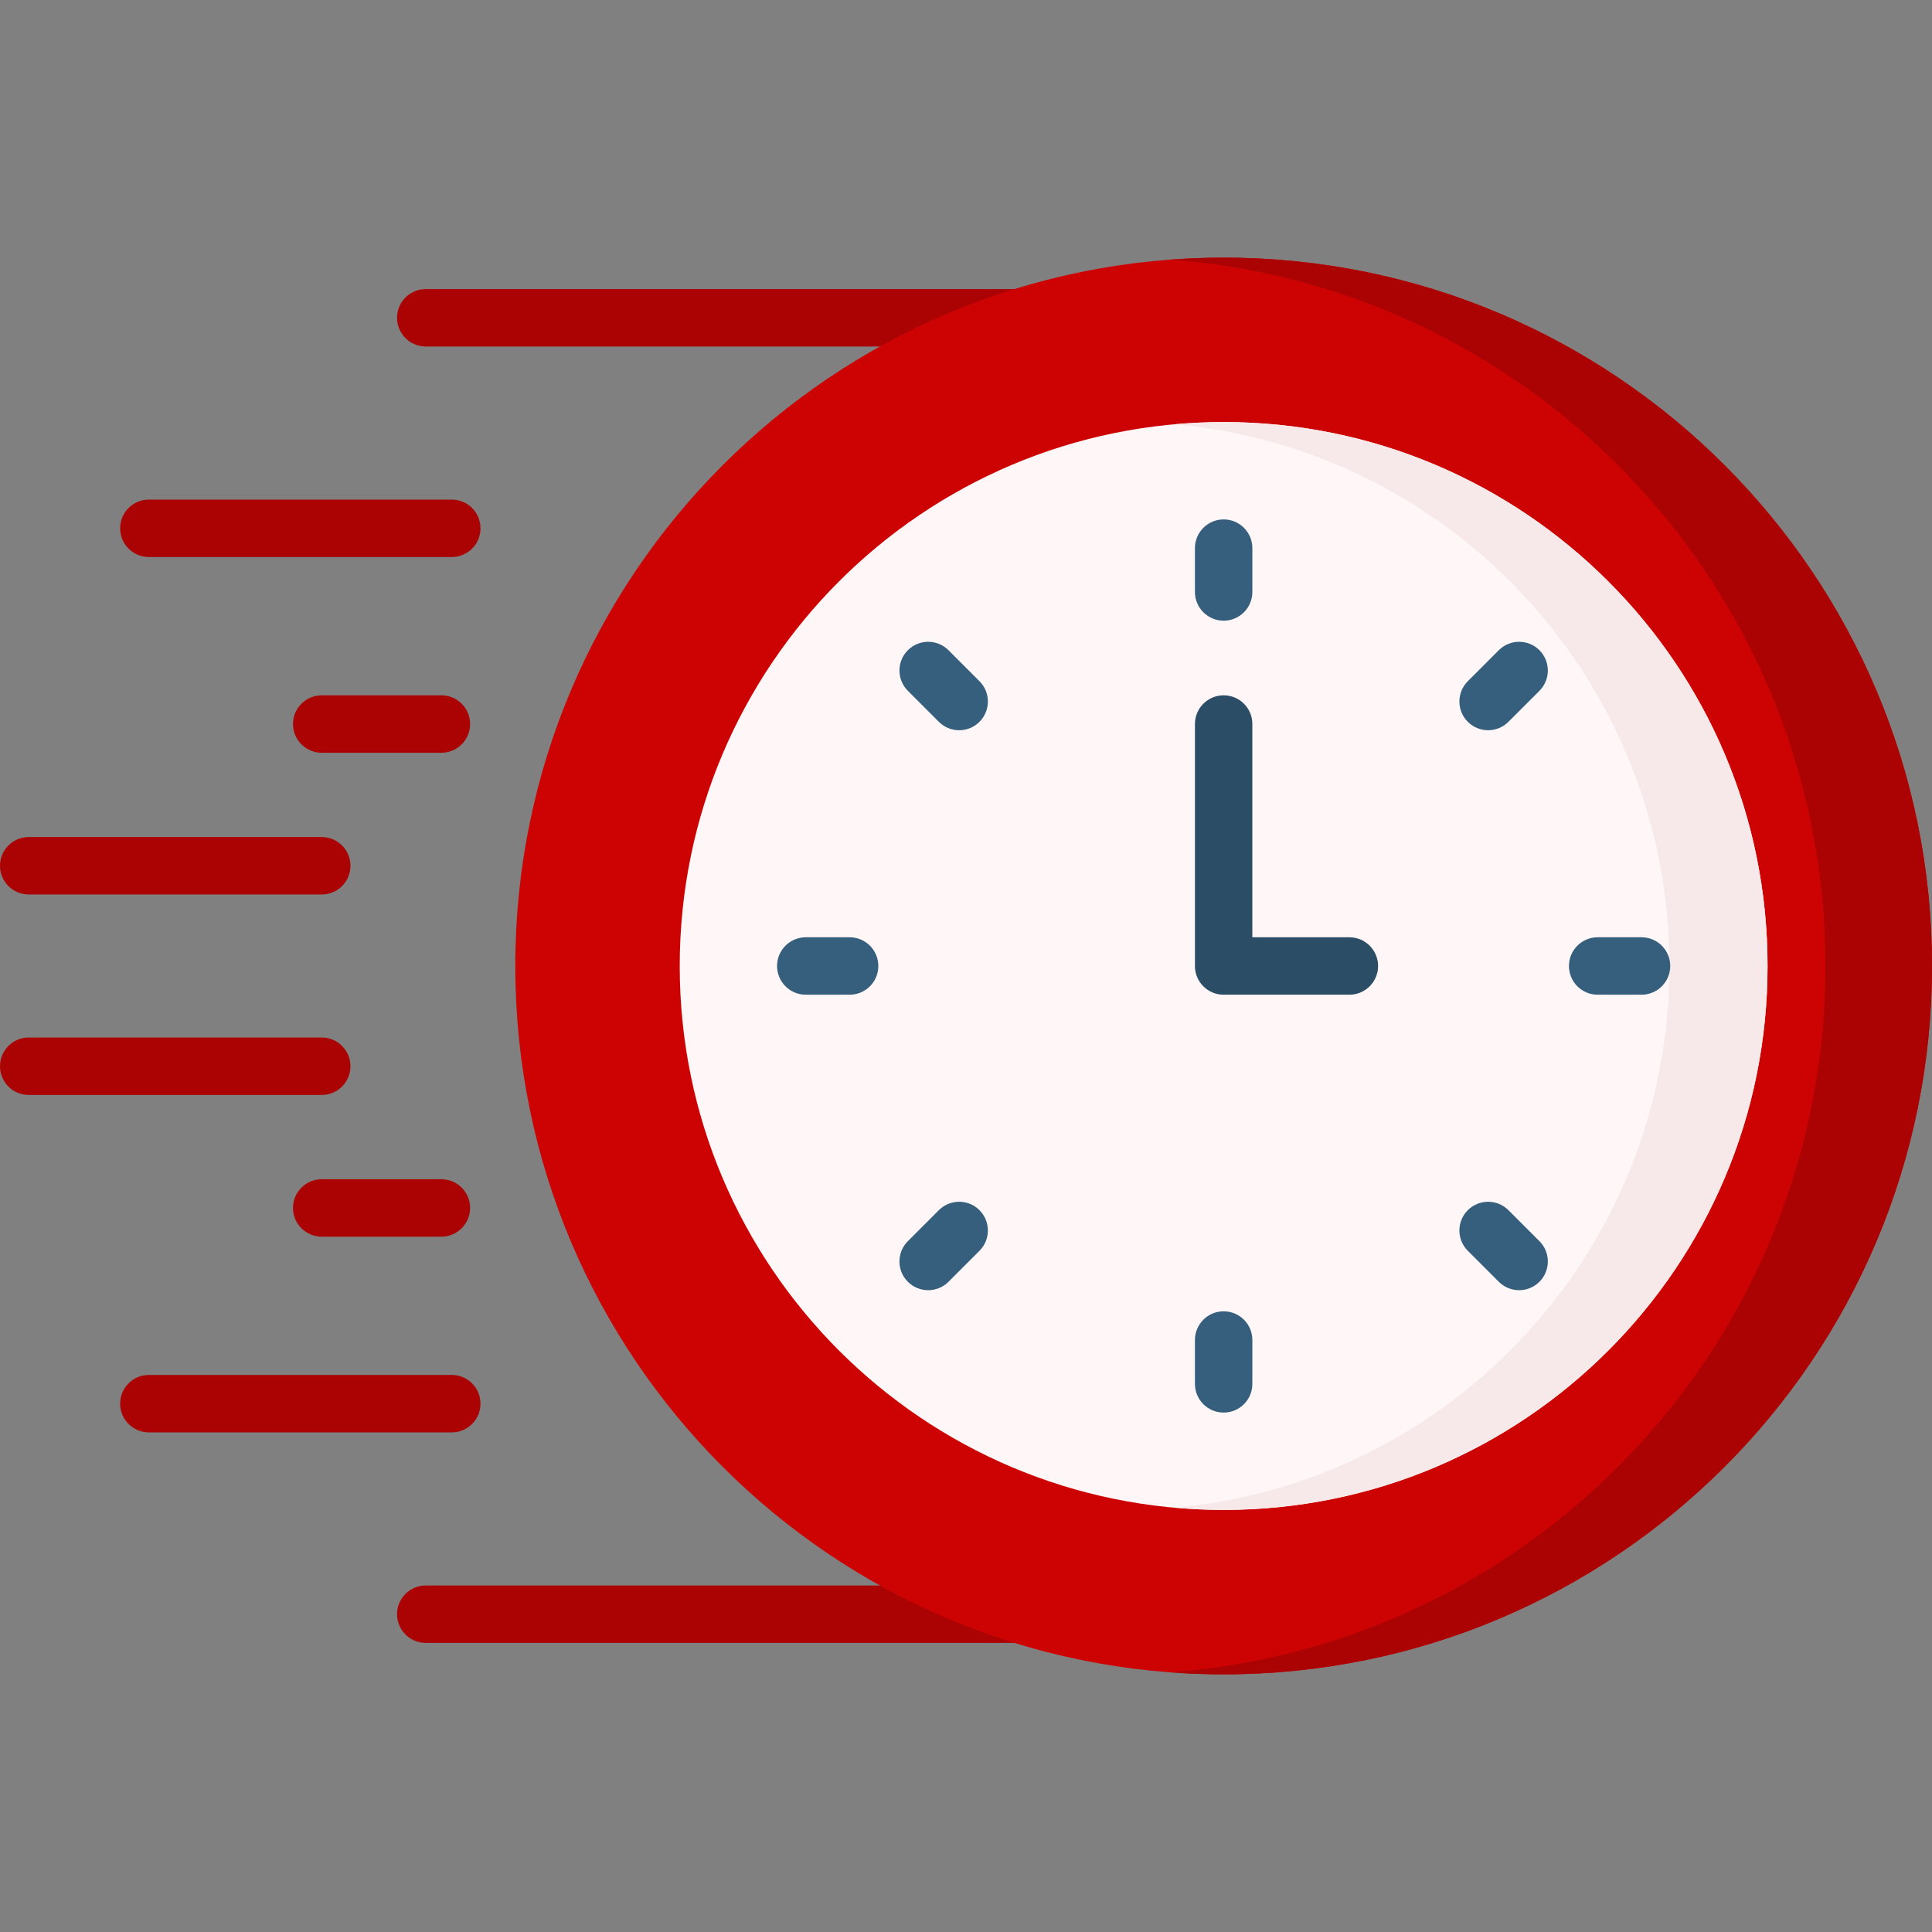 <?xml version="1.0" encoding="UTF-8"?> <svg xmlns="http://www.w3.org/2000/svg" width="200" height="200" viewBox="0 0 200 200" fill="none"><rect x="0" y="0" width="200" height="200" fill="#808080" stroke="none"/><g clip-path="url(#clip0_559_616)"><path d="M104.995 35.871H44.076C42.434 35.871 41.103 34.54 41.103 32.898C41.103 31.256 42.434 29.925 44.076 29.925H104.995C106.637 29.925 107.968 31.256 107.968 32.898C107.968 34.54 106.637 35.871 104.995 35.871Z" fill="#AB0303"></path><path d="M46.767 57.664H15.41C13.768 57.664 12.437 56.333 12.437 54.691C12.437 53.049 13.768 51.718 15.41 51.718H46.767C48.409 51.718 49.74 53.049 49.74 54.691C49.74 56.333 48.409 57.664 46.767 57.664Z" fill="#AB0303"></path><path d="M45.692 77.925H33.305C31.663 77.925 30.332 76.594 30.332 74.952C30.332 73.309 31.663 71.978 33.305 71.978H45.692C47.334 71.978 48.665 73.309 48.665 74.952C48.665 76.594 47.334 77.925 45.692 77.925Z" fill="#AB0303"></path><path d="M33.305 92.597H2.973C1.331 92.597 0 91.266 0 89.623C0 87.981 1.331 86.65 2.973 86.65H33.305C34.947 86.65 36.278 87.981 36.278 89.623C36.278 91.266 34.947 92.597 33.305 92.597Z" fill="#AB0303"></path><path d="M108.959 170.073H44.076C42.434 170.073 41.103 168.743 41.103 167.1C41.103 165.457 42.434 164.127 44.076 164.127H108.959C110.601 164.127 111.932 165.458 111.932 167.1C111.932 168.742 110.601 170.073 108.959 170.073Z" fill="#AB0303"></path><path d="M46.767 148.28H15.41C13.768 148.28 12.437 146.95 12.437 145.307C12.437 143.665 13.768 142.334 15.41 142.334H46.767C48.409 142.334 49.74 143.665 49.74 145.307C49.74 146.95 48.409 148.28 46.767 148.28Z" fill="#AB0303"></path><path d="M45.692 128.02H33.305C31.663 128.02 30.332 126.689 30.332 125.046C30.332 123.404 31.663 122.073 33.305 122.073H45.692C47.334 122.073 48.665 123.404 48.665 125.046C48.665 126.688 47.334 128.02 45.692 128.02Z" fill="#AB0303"></path><path d="M33.305 113.349H2.973C1.331 113.349 0 112.018 0 110.376C0 108.734 1.331 107.402 2.973 107.402H33.305C34.947 107.402 36.278 108.733 36.278 110.376C36.278 112.018 34.947 113.349 33.305 113.349Z" fill="#AB0303"></path><path d="M126.671 173.328C167.169 173.328 200 140.498 200 99.999C200 59.501 167.169 26.671 126.671 26.671C86.173 26.671 53.343 59.501 53.343 99.999C53.343 140.498 86.173 173.328 126.671 173.328Z" fill="#CD0303"></path><path d="M126.671 26.671C124.815 26.671 122.975 26.741 121.154 26.877C159.075 29.698 188.965 61.357 188.965 99.999C188.965 138.642 159.075 170.301 121.154 173.122C122.975 173.258 124.815 173.328 126.671 173.328C167.169 173.328 200 140.498 200 99.999C200 59.501 167.169 26.671 126.671 26.671Z" fill="#AB0303"></path><path d="M126.671 156.306C157.768 156.306 182.977 131.097 182.977 100C182.977 68.903 157.768 43.693 126.671 43.693C95.574 43.693 70.365 68.903 70.365 100C70.365 131.097 95.574 156.306 126.671 156.306Z" fill="#FFF7F7"></path><path d="M126.671 43.692C124.958 43.692 123.264 43.773 121.59 43.923C150.305 46.492 172.815 70.615 172.815 99.999C172.815 129.383 150.305 153.505 121.59 156.074C123.264 156.224 124.958 156.305 126.671 156.305C157.768 156.305 182.977 131.096 182.977 99.999C182.978 68.902 157.768 43.692 126.671 43.692Z" fill="#F7E9E9"></path><path d="M126.671 64.253C125.029 64.253 123.698 62.922 123.698 61.28V56.742C123.698 55.099 125.029 53.769 126.671 53.769C128.314 53.769 129.644 55.099 129.644 56.742V61.28C129.644 62.922 128.314 64.253 126.671 64.253Z" fill="#365E7D"></path><path d="M154.05 75.594C153.29 75.594 152.528 75.303 151.947 74.723C150.786 73.562 150.786 71.679 151.947 70.518L155.156 67.309C156.318 66.148 158.2 66.148 159.361 67.309C160.522 68.47 160.522 70.353 159.361 71.514L156.152 74.723C155.572 75.303 154.811 75.594 154.05 75.594Z" fill="#365E7D"></path><path d="M169.929 102.973H165.391C163.749 102.973 162.417 101.642 162.417 99.999C162.417 98.357 163.748 97.026 165.391 97.026H169.929C171.571 97.026 172.902 98.357 172.902 99.999C172.902 101.642 171.571 102.973 169.929 102.973Z" fill="#365E7D"></path><path d="M157.259 133.56C156.499 133.56 155.737 133.27 155.156 132.69L151.947 129.481C150.786 128.319 150.786 126.437 151.947 125.276C153.109 124.115 154.991 124.115 156.152 125.276L159.361 128.485C160.522 129.646 160.522 131.528 159.361 132.69C158.781 133.27 158.02 133.56 157.259 133.56Z" fill="#365E7D"></path><path d="M126.671 146.23C125.029 146.23 123.698 144.9 123.698 143.257V138.719C123.698 137.077 125.029 135.746 126.671 135.746C128.314 135.746 129.644 137.077 129.644 138.719V143.257C129.644 144.9 128.314 146.23 126.671 146.23Z" fill="#365E7D"></path><path d="M96.084 133.56C95.323 133.56 94.562 133.27 93.981 132.69C92.82 131.528 92.82 129.646 93.981 128.485L97.19 125.276C98.351 124.115 100.234 124.115 101.395 125.276C102.556 126.437 102.556 128.319 101.395 129.481L98.186 132.69C97.606 133.27 96.845 133.56 96.084 133.56Z" fill="#365E7D"></path><path d="M87.952 102.973H83.414C81.772 102.973 80.441 101.642 80.441 99.999C80.441 98.357 81.772 97.026 83.414 97.026H87.952C89.594 97.026 90.925 98.357 90.925 99.999C90.925 101.642 89.594 102.973 87.952 102.973Z" fill="#365E7D"></path><path d="M99.293 75.594C98.532 75.594 97.771 75.303 97.19 74.723L93.981 71.514C92.82 70.353 92.82 68.47 93.981 67.309C95.142 66.148 97.025 66.148 98.186 67.309L101.395 70.518C102.556 71.679 102.556 73.562 101.395 74.723C100.815 75.303 100.054 75.594 99.293 75.594Z" fill="#365E7D"></path><path d="M139.686 102.973H126.671C125.029 102.973 123.698 101.642 123.698 100V74.952C123.698 73.309 125.029 71.978 126.671 71.978C128.314 71.978 129.644 73.309 129.644 74.952V97.026H139.686C141.328 97.026 142.66 98.357 142.66 99.999C142.66 101.641 141.328 102.973 139.686 102.973Z" fill="#2B4D66"></path></g><defs><clipPath id="clip0_559_616"><rect width="200" height="200" fill="white"></rect></clipPath></defs></svg> 